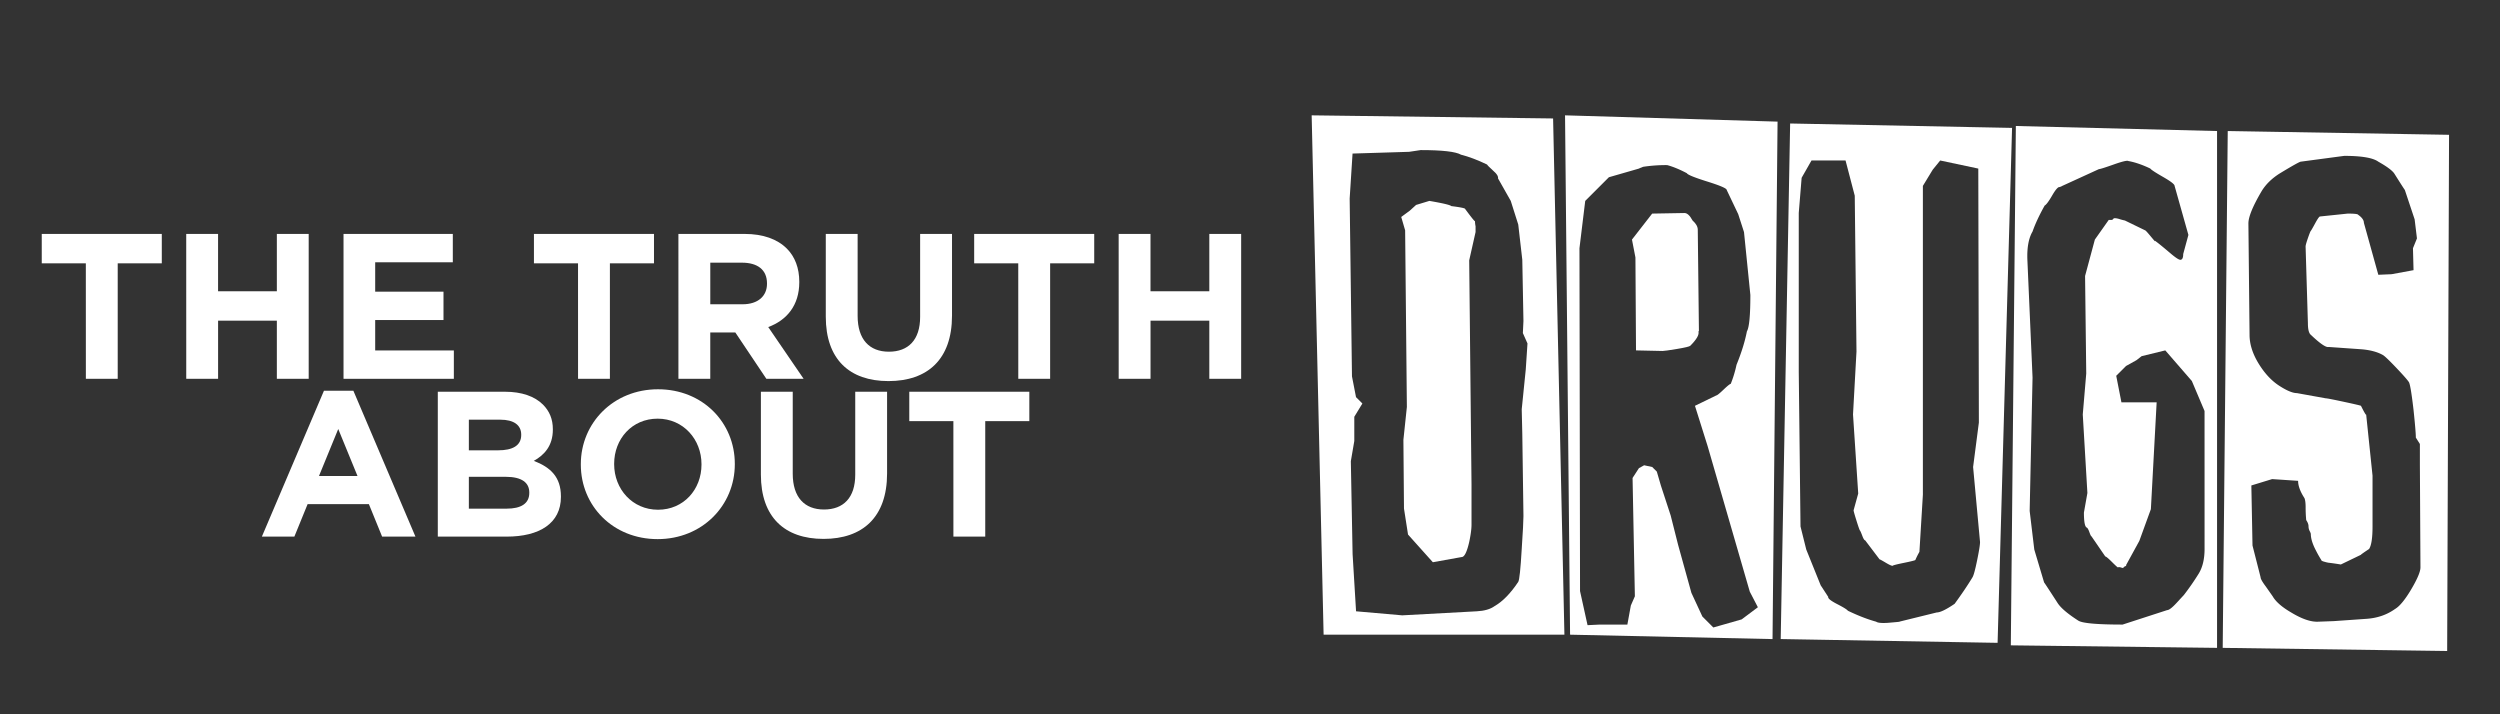 <svg id="Layer_2_copy" data-name="Layer 2 copy" xmlns="http://www.w3.org/2000/svg" width="3533" height="1009" viewBox="0 0 3533 1009">
  <rect x="0" y="0" width="3533" height="1009" fill="#333333" stroke="none"/>
  <defs>
    <style>
      .cls-1 {
        fill: #fff;
      }
    </style>
  </defs>
  <title>the-truth-about-drugs-title</title>
  <g>
    <path class="cls-1" d="M121.3,372.12H59V330.59H228.65v41.53h-62.3V535.33h-45Z"/>
    <path class="cls-1" d="M263.17,330.59h45v81h83.07v-81h45V535.33h-45V453.14H308.21v82.19h-45Z"/>
    <path class="cls-1" d="M485.47,330.59H639.91v40.07H530.22v41.53h96.52v40.07H530.22v43H641.37v40.07H485.47Z"/>
    <path class="cls-1" d="M816.87,372.12h-62.3V330.59H924.22v41.53H861.91V535.33h-45Z"/>
    <path class="cls-1" d="M958.73,330.59h93.6c26,0,46.22,7.31,59.67,20.76,11.41,11.41,17.55,27.5,17.55,46.8v.59c0,33.05-17.84,53.82-43.87,63.47l50,73.12h-52.65l-43.88-65.52h-35.39v65.52h-45ZM1049.41,430c21.94,0,34.51-11.7,34.51-28.95v-.59c0-19.3-13.45-29.25-35.39-29.25h-44.75V430Z"/>
    <path class="cls-1" d="M1167,447.58v-117h45V446.41c0,33.35,16.67,50.61,44.17,50.61s44.16-16.68,44.16-49.14V330.59h45.05V446.12c0,62-34.81,92.43-89.8,92.43S1167,507.84,1167,447.58Z"/>
    <path class="cls-1" d="M1439,372.12h-62.3V330.59h169.65v41.53h-62.3V535.33h-45Z"/>
    <path class="cls-1" d="M1580.89,330.59h45v81H1709v-81h45V535.33h-45V453.14h-83.07v82.19h-45Z"/>
    <path class="cls-1" d="M457.83,552.14h41.53l87.75,206.21H540L521.3,712.43H434.72L416,758.35H370.08Zm47.38,120.51L478,606.26l-27.2,66.39Z"/>
    <path class="cls-1" d="M618.7,553.61h95.06c23.4,0,41.83,6.43,53.53,18.13,9.36,9.36,14,20.77,14,34.81v.58c0,23.11-12.28,36-26.91,44.17,23.69,9.07,38.32,22.82,38.32,50.31v.58c0,37.44-30.42,56.16-76.64,56.16H618.7Zm117.88,60.54c0-13.45-10.53-21.06-29.54-21.06H662.58v43.29h41.53c19.89,0,32.47-6.43,32.47-21.64Zm-21.94,59.67H662.58v45H716.1c19.89,0,31.89-7,31.89-22.23v-.59C748,682.3,737.75,673.82,714.64,673.82Z"/>
    <path class="cls-1" d="M820.82,656.57V656c0-58.21,45.92-105.88,109.1-105.88s108.52,47.09,108.52,105.3V656c0,58.21-45.93,105.88-109.1,105.88S820.82,714.77,820.82,656.57Zm170.53,0V656c0-35.1-25.74-64.35-62-64.35s-61.43,28.67-61.43,63.77V656c0,35.1,25.74,64.35,62,64.35S991.35,691.66,991.35,656.57Z"/>
    <path class="cls-1" d="M1075.29,670.61v-117h45V669.44c0,33.34,16.67,50.6,44.17,50.6s44.16-16.68,44.16-49.14V553.61h45V669.14c0,62-34.81,92.43-89.8,92.43S1075.29,730.86,1075.29,670.61Z"/>
    <path class="cls-1" d="M1347.32,595.14H1285V553.61h169.65v41.53h-62.3V758.35h-45Z"/>
  </g>
  <g>
    <path class="cls-1" d="M2194.84,167.41,1853.64,163l16.88,733.93h340.31ZM2156.21,522.1l-5.71,56.29.81,35.07,1.63,115.84q0,9.78-2.44,46.49-2.46,42.42-4.9,46.5-16.32,24.47-33.44,34.26-9,6.53-25.29,7.34l-105.23,5.71-65.26-5.71-4.89-80.76L1909,651.8l4.89-28.55V589l11.42-18.76-9-9-5.71-29.37-3.26-251.24,4.08-63.63,79.94-2.45,16.31-2.45q45.69,0,57.1,6.53,16.32,4.08,36.71,13.87.82,1.64,9.79,9.79,6.52,5.7,5.71,9.79L2135,283.91l10.6,33.44,5.71,49.76,1.63,86.47-.81,17.13,6.52,14.68Z"/>
    <path class="cls-1" d="M2070.55,295.33q0-1.63-19.57-4.08-2.45-2.44-31-7.34l-18.76,5.71-9,8.16-12,8.83,5.52,18.9,2.45,249.61-4.9,46.5.82,97.07,5.71,36.71,35.07,39.15,40.79-7.34q5.72,0,10.6-21.21,3.27-15.5,3.27-24.47v-57.1l-3.27-316.5,9-40V319.8a37.4,37.4,0,0,1-.82-7.34Q2084.42,314.1,2070.55,295.33Z"/>
  </g>
  <g>
    <path class="cls-1" d="M2400.11,468.26h.81l-1.63-143.56q0-6.54-7.34-13.06-5.72-10.61-11.42-10.6l-45.68.81-28.55,36.71,4.89,25.29.82,131.33,37.52.82q3.27,0,20.39-2.86t18.77-4.48Q2402.55,474.79,2400.11,468.26Z"/>
    <path class="cls-1" d="M2211.72,163l7.11,733.93,286.11,6.22,7.11-731.27Zm249.57,712.34-40,11.42-15.5-15.5-15.5-33.44-18.76-67.71L2361,728.48l-13.87-42.42-5.71-19.58-6.52-6.52-11.42-2.45-7.34,4.08-9,13.87,3.27,167.22-5.71,13.05-4.9,26.92h-39.15l-17.13.82-10.61-48.13-.81-484.54,8.15-66.89,33.45-33.45,42.42-12.23a22.65,22.65,0,0,1,2.85-1.23,22.49,22.49,0,0,0,2.86-1.22,211,211,0,0,1,34.26-2.45q12.22,3.27,27.73,11.42,1.64,3.27,29,11.83t27.33,11.83l16.31,34.26,8.16,25.29,9,88.91q0,43.25-4.89,51.39-4.08,21.21-14.69,47.32a164,164,0,0,1-8.15,26.91q-1.64,0-10.2,8.16t-10.2,8.16l-30.18,14.68,17.95,57.1,59.55,205.57,11.42,22Z"/>
  </g>
  <path class="cls-1" d="M2529.82,174.52l-13.33,728.6L2823,908.45l20.44-727.71ZM2794.1,791.7q-4.08,20-6.53,24.06-9.8,16.32-25.29,37.53-17.94,12.23-25.28,12.23l-53,13.05q3.27,0-16.31,1.64-13,.81-16.32-1.64-17.94-4.89-40-15.49-1.62-2.46-15.09-9.39t-12.64-10.19L2573,827.18l-20.39-50.57L2544.48,744,2542,525.36V301l4.08-49.76L2560,226.81h48.13l13,49.76,2.45,220.24-4.9,88.92,7.35,111.75-6.53,23.66q0,1.64,4.08,14.68t4.89,13.87q.83.81,3.27,7.34t4.08,6.53l20.39,26.92q.81,0,9,4.89t9.79,4.08q0-.81,15.91-4.08t15.9-4.08a115.79,115.79,0,0,1,5.71-11.42l4.9-80.76V262.7l13.87-22.84,10.6-13.05,53.84,11.42.81,358.92L2788.39,660l9.79,106Q2798.18,771.71,2794.1,791.7Z"/>
  <path class="cls-1" d="M2848.8,178.07,2841.69,912l291.44,3.56V185.18Zm266.69,597.72q0,21.21-8.16,34.67a353.51,353.51,0,0,1-21.21,30.59q-.81.81-10.19,11t-13.46,10.2l-62.81,20.39q-54.66,0-62.81-5.71-22.84-14.69-29.37-25.28-17.94-27.74-18.76-28.56l-13.87-46.49L2868.32,722l4.08-188.43-7.34-167.22q-.81-25.29,7.34-39.16,5.71-16.31,17.13-36.71,3.27-1.62,10.61-14.27t10.6-11.83L2966.21,239q2.45,0,20.8-6.52t20.8-4.9q13.88,2.44,31,10.61,1.64,2.45,18,11.83t16.31,12.64L3092.65,332,3085.31,359q0,8.15-4.08,8.15-3.27,0-14.68-9.79-16.32-13.86-21.21-17.13V341q-.83-.81-6.94-8.16c-4.07-4.89-6.39-7.34-6.93-7.34l-28.55-13.87a82.47,82.47,0,0,1-9-2.44q-6.52-1.63-7.34,0a3.32,3.32,0,0,1-3.27,1.63h-3.26l-19.58,27.73L2946.63,390l1.64,137.86-4.9,57.92,6.53,110.94L2945,724.4q0,19.58,4.08,21.21,1.64.81,3.67,6.53c1.36,3.8,2.31,5.71,2.86,5.71l19.58,28.55q1.62,0,9.38,7.75t8.56,7.75c.55-.55,1.9-.55,4.08,0a13.44,13.44,0,0,0,3.26.81,5.21,5.21,0,0,1,2.86-2.45c1.36-.54,1.77-1.08,1.22-1.63l18.76-34.26,16.32-44.86,8.15-150.91H2998l-7.35-37.53,13.87-13.86,14.68-8.16,7.35-5.71,33.44-8.16,37.52,43.24,17.95,42.41Z"/>
  <path class="cls-1" d="M3148.24,185.18l-7.11,730.38,317.2,4.44L3461,190.51Zm259.27,647.71q-13.05,22-22.84,27.74-17.13,12.24-40,13.87l-46.5,3.26-22,.81q-15.49.82-38.34-13.05-19.58-11.41-26.1-22.84L3202,828.82q-7.35-9.8-7.34-13.06l-11.42-44.86-1.63-84.84,29.36-9,36.71,2.45q0,10.61,9,24.47,1.64,4.08,1.63,13t.82,18q3.25,4.89,3.26,8.56a15.43,15.43,0,0,0,1.63,6.94,14.18,14.18,0,0,1,1.63,4.07q0,9.79,7.35,23.66,3.26,6.53,7.34,13,0,1.63,5.3,2.86a36,36,0,0,0,5.3,1.22q7.35.81,17.13,2.45L3336.54,784q-.81,0,11.42-8.16,4.9-7.34,4.9-31.81V672.2l-9-86.47q0,2.44-7.35-12.24-1.62-.81-24.47-5.71t-25.29-4.89L3246,555.55q-9,0-25.29-10.61t-29-31.4q-12.64-20.8-12.64-40.38l-1.63-157.44q0-13.86,18.76-45.68,9-14.69,26.1-25.29,26.92-16.31,29.37-16.31l61.18-8.16q36.71,0,48.12,8.16,18.76,10.6,22.85,17.13,13.86,22,14.68,22.84l13.87,41.6,3.26,26.92L3410,350.8l.81,31-31,5.71-18.77.81-20.39-73.41q0-5.71-8.16-11.42-.81-1.64-14.68-1.64l-39.15,4.08q-1.64,0-6.94,9.79t-6.12,10.61q-.81.81-4.07,10.19t-3.27,11.83l3.27,108.49q0,11.43,3.26,15.5,20.4,19.57,26.1,18l46.5,3.26q18.76,1.63,30.18,8.16,4.08,2.44,19.17,18.35t17.54,20q2.45,4.08,6.52,39.15,3.27,31,3.27,39.16l5.71,9V656.7l.81,145.2Q3420.56,810.87,3407.51,832.89Z"/>
</svg>
